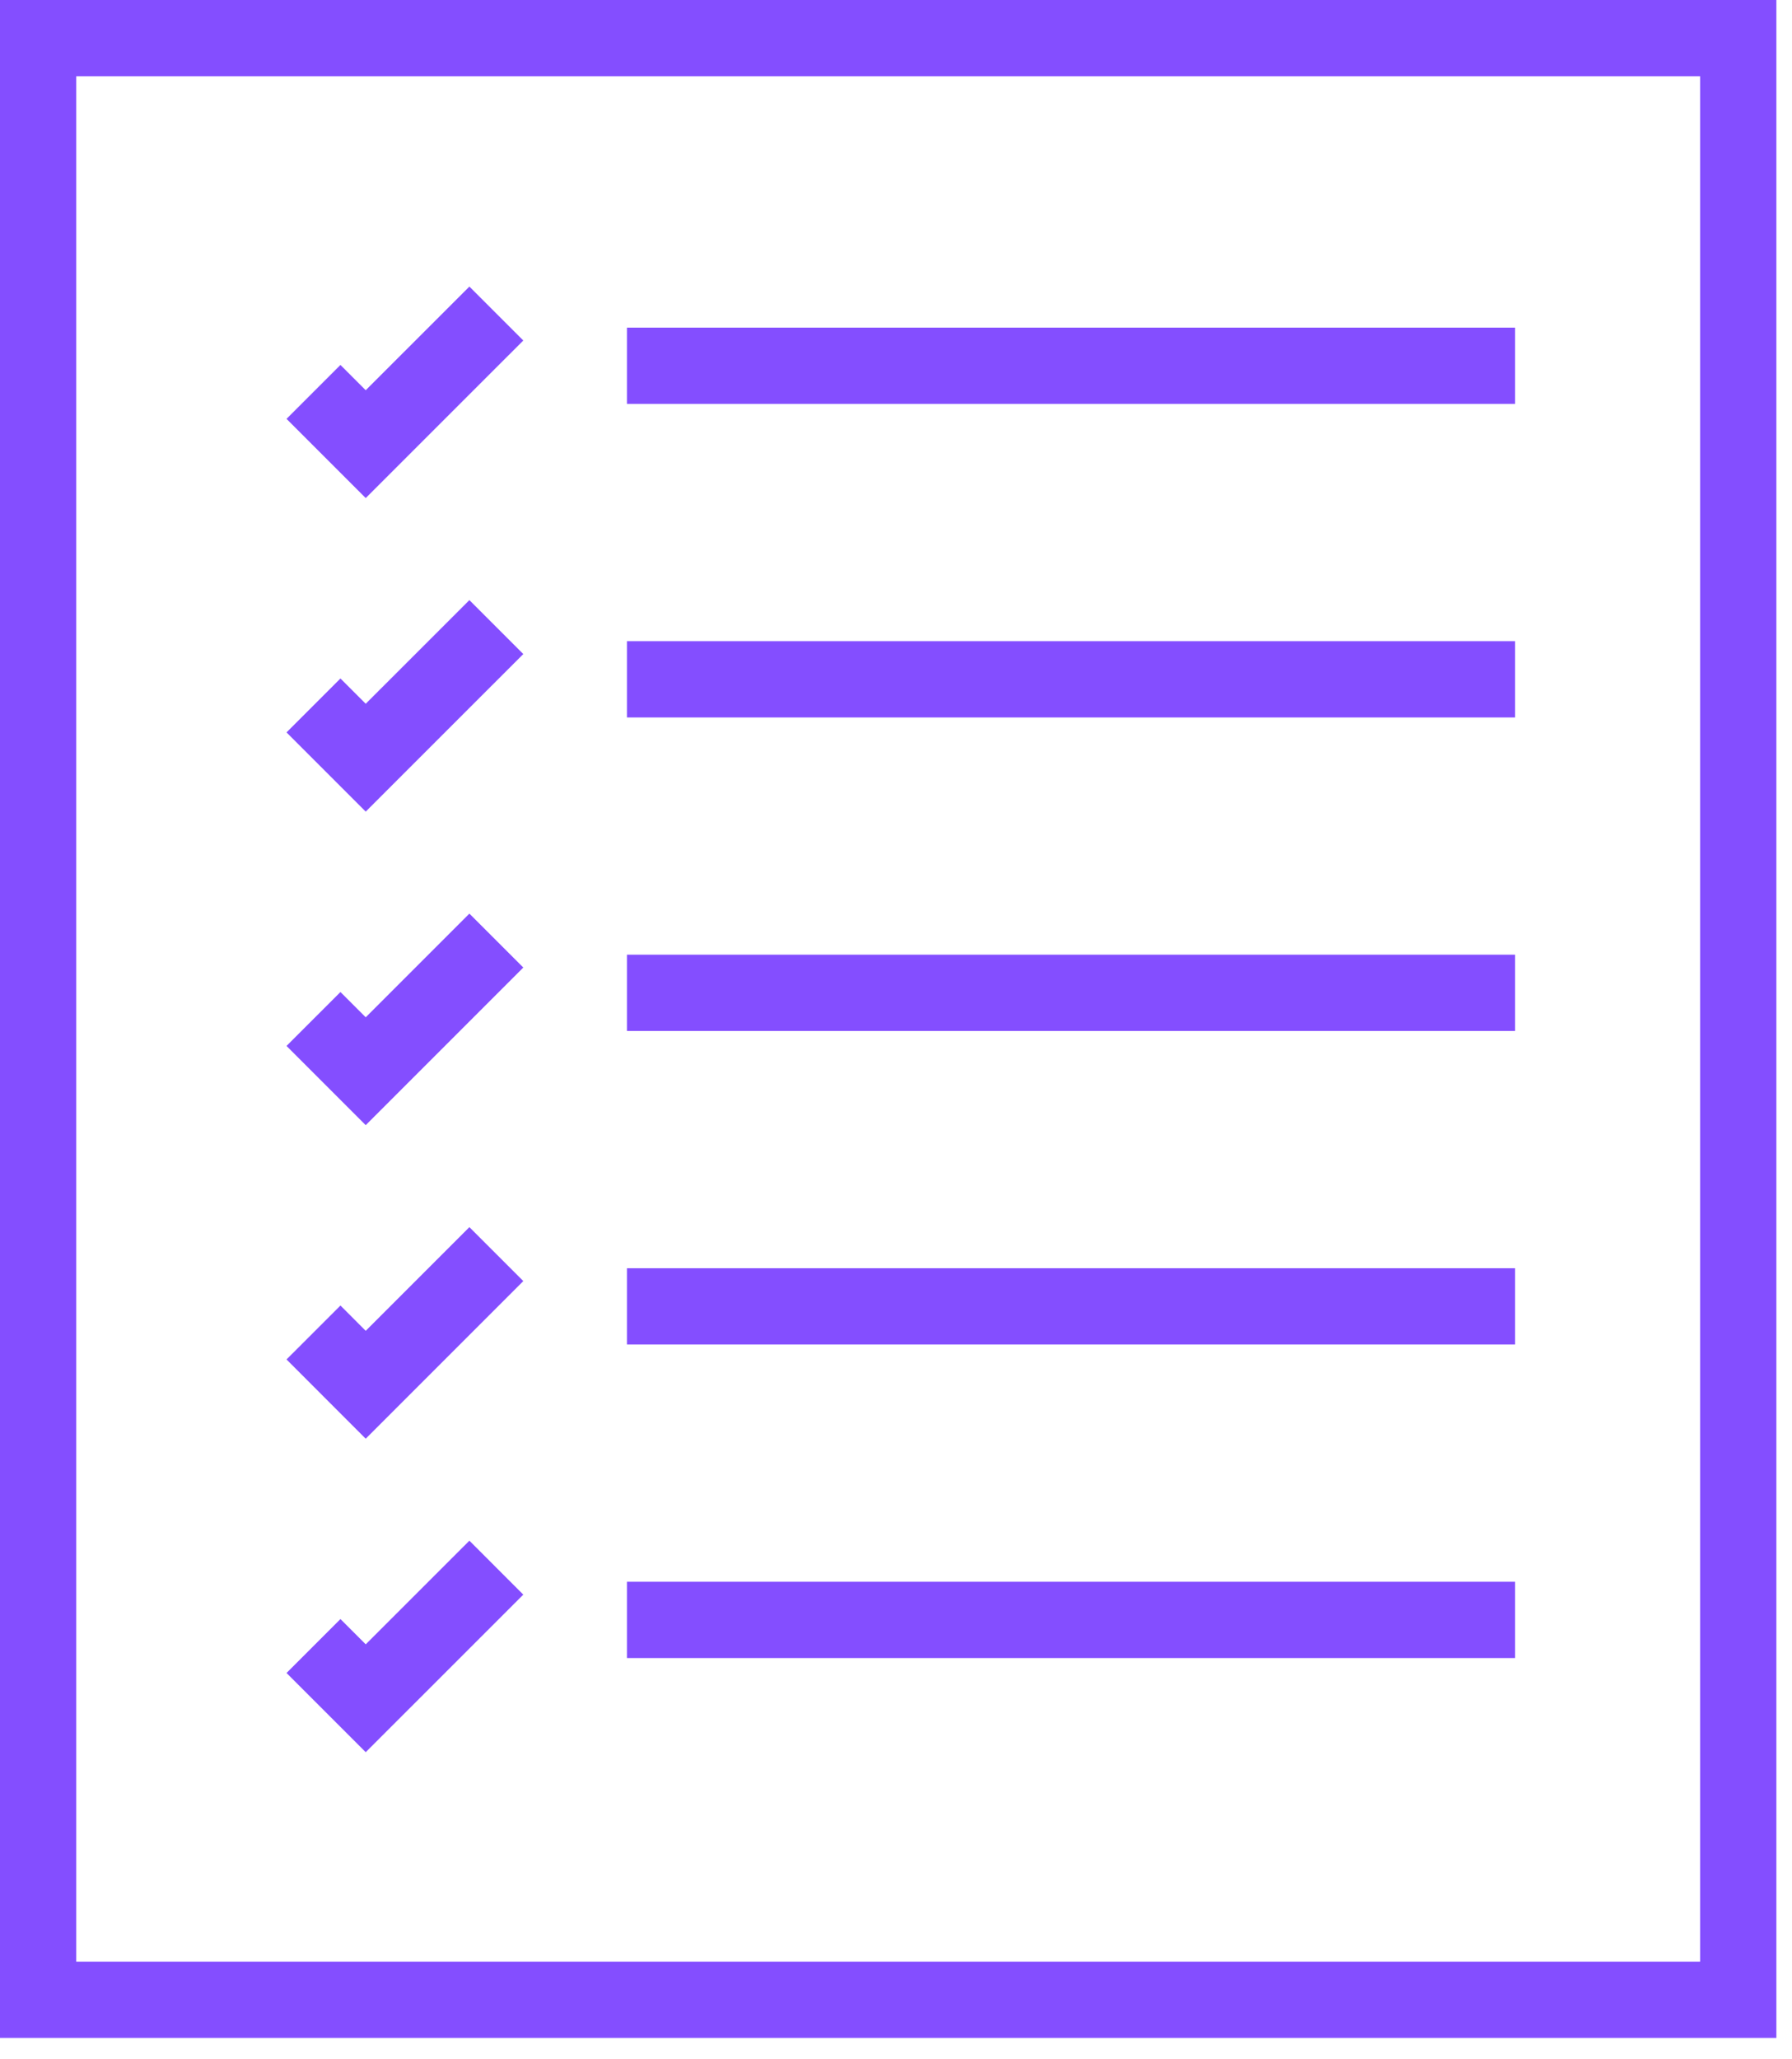 <svg width="47" height="54" viewBox="0 0 47 54" fill="none" xmlns="http://www.w3.org/2000/svg">
<path d="M8.222 10.277L9.592 11.647L13.018 8.222" stroke="#844EFF" stroke-width="2"/>
<path d="M8.222 18.499L9.592 19.869L13.018 16.444" stroke="#844EFF" stroke-width="2"/>
<path d="M8.222 26.721L9.592 28.091L13.018 24.665" stroke="#844EFF" stroke-width="2"/>
<path d="M8.222 34.942L9.592 36.313L13.018 32.887" stroke="#844EFF" stroke-width="2"/>
<path d="M8.222 43.164L9.592 44.534L13.018 41.109" stroke="#844EFF" stroke-width="2"/>
<path d="M16.443 9.592H39.738" stroke="#844EFF" stroke-width="2"/>
<path d="M16.443 17.814H39.738" stroke="#844EFF" stroke-width="2"/>
<path d="M16.443 26.035H39.738" stroke="#844EFF" stroke-width="2"/>
<path d="M16.443 34.257H39.738" stroke="#844EFF" stroke-width="2"/>
<path d="M16.443 42.479H39.738" stroke="#844EFF" stroke-width="2"/>
<rect x="1" y="1" width="44.59" height="51.441" stroke="#844EFF" stroke-width="2"/>
</svg>
